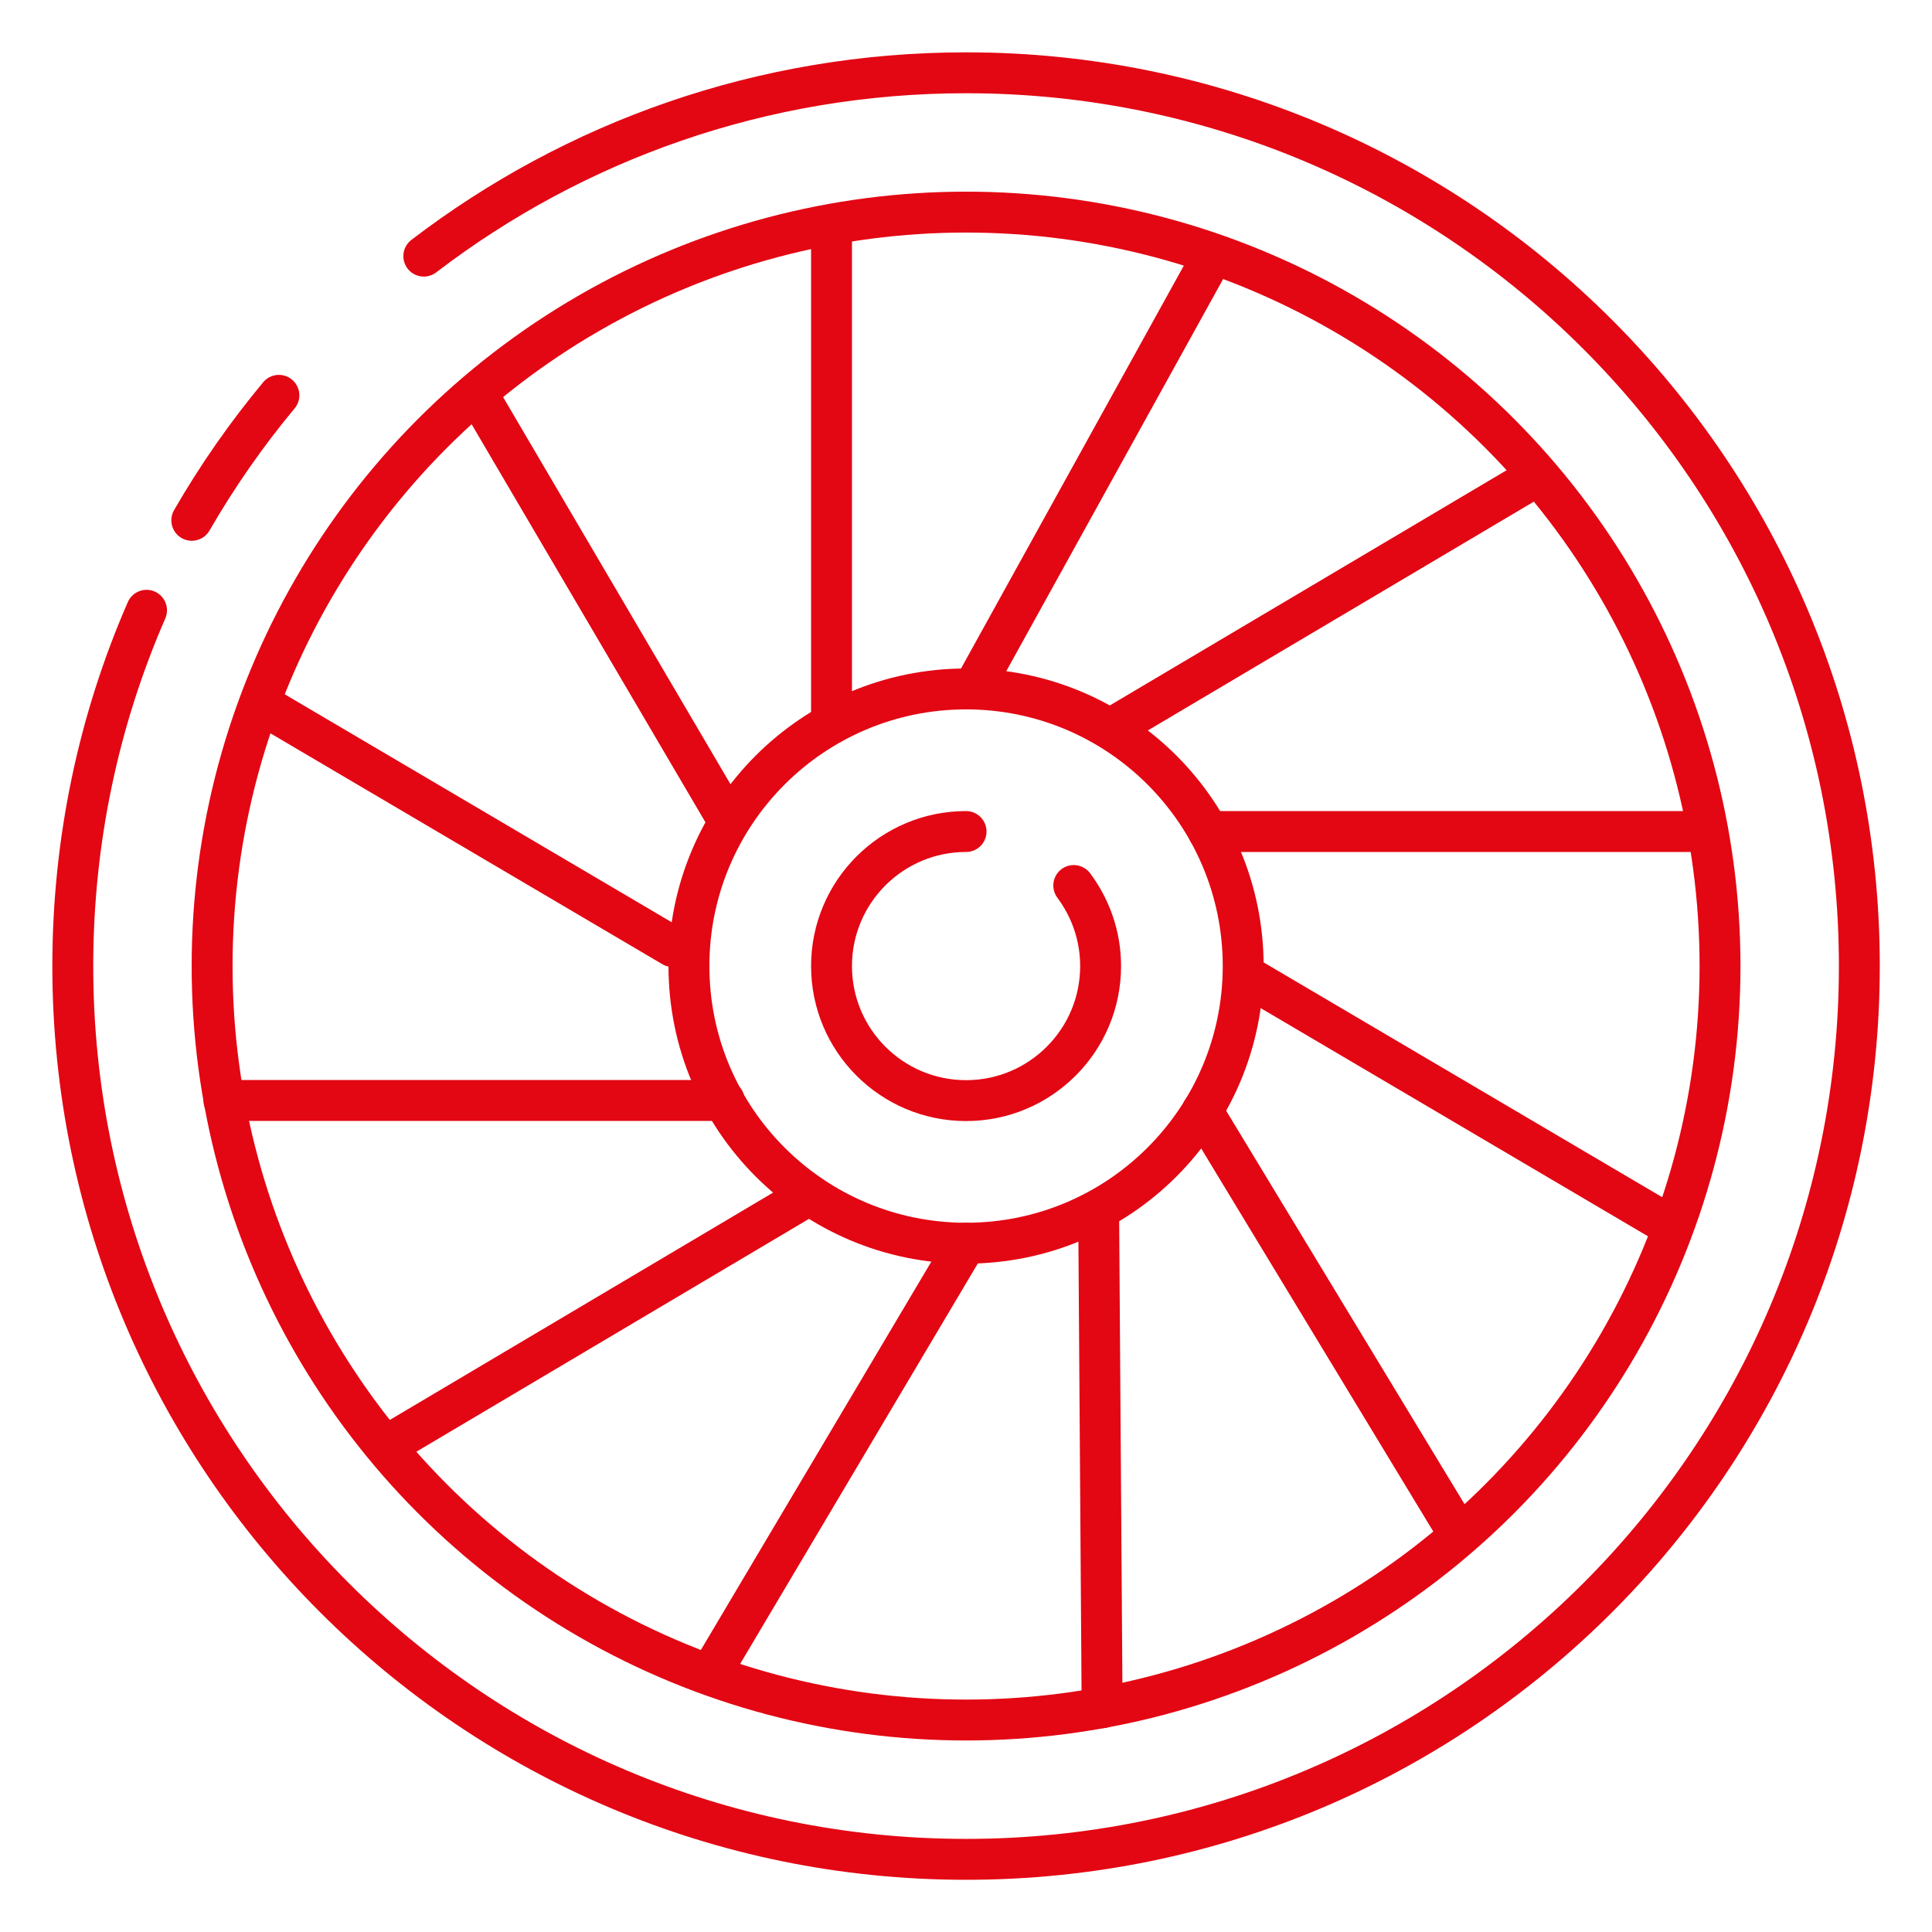 <?xml version="1.0" encoding="UTF-8"?><svg id="Livello_2" xmlns="http://www.w3.org/2000/svg" viewBox="0 0 141.73 141.73"><defs><style>.cls-1{fill:none;stroke:#e30613;stroke-linecap:round;stroke-linejoin:round;stroke-width:3px;}</style></defs><path class="cls-1" d="M14.07,38.17c1.87-3.24,4.01-6.31,6.39-9.17"/><path class="cls-1" d="M31.09,18.79c11.03-8.44,24.82-13.45,39.78-13.45,36.19,0,65.53,29.34,65.53,65.53s-29.34,65.53-65.53,65.53S5.34,107.05,5.34,70.87c0-9.28,1.93-18.11,5.41-26.1"/><circle class="cls-1" cx="70.87" cy="70.87" r="55.31"/><circle class="cls-1" cx="70.87" cy="70.87" r="20.33"/><path class="cls-1" d="M78.77,64.96c1.23,1.65,1.97,3.69,1.97,5.91,0,5.45-4.42,9.87-9.87,9.87s-9.87-4.42-9.87-9.87,4.42-9.87,9.87-9.87"/><line class="cls-1" x1="71.39" y1="50.53" x2="88.65" y2="19.32"/><line class="cls-1" x1="81.49" y1="53.45" x2="112.21" y2="35.24"/><line class="cls-1" x1="88.65" y1="61" x2="124" y2="61"/><line class="cls-1" x1="61" y1="17.4" x2="61" y2="53.08"/><line class="cls-1" x1="91.22" y1="71.47" x2="121.57" y2="89.35"/><line class="cls-1" x1="88.2" y1="81.49" x2="106.88" y2="112.32"/><line class="cls-1" x1="80.6" y1="89.35" x2="80.85" y2="125.28"/><line class="cls-1" x1="28.51" y1="105.96" x2="58.79" y2="88"/><line class="cls-1" x1="52.69" y1="121.83" x2="70.87" y2="91.2"/><line class="cls-1" x1="16.43" y1="80.73" x2="53.13" y2="80.73"/><line class="cls-1" x1="35.02" y1="28.88" x2="53.13" y2="59.71"/><line class="cls-1" x1="19.15" y1="51.65" x2="49.35" y2="69.44"/></svg>